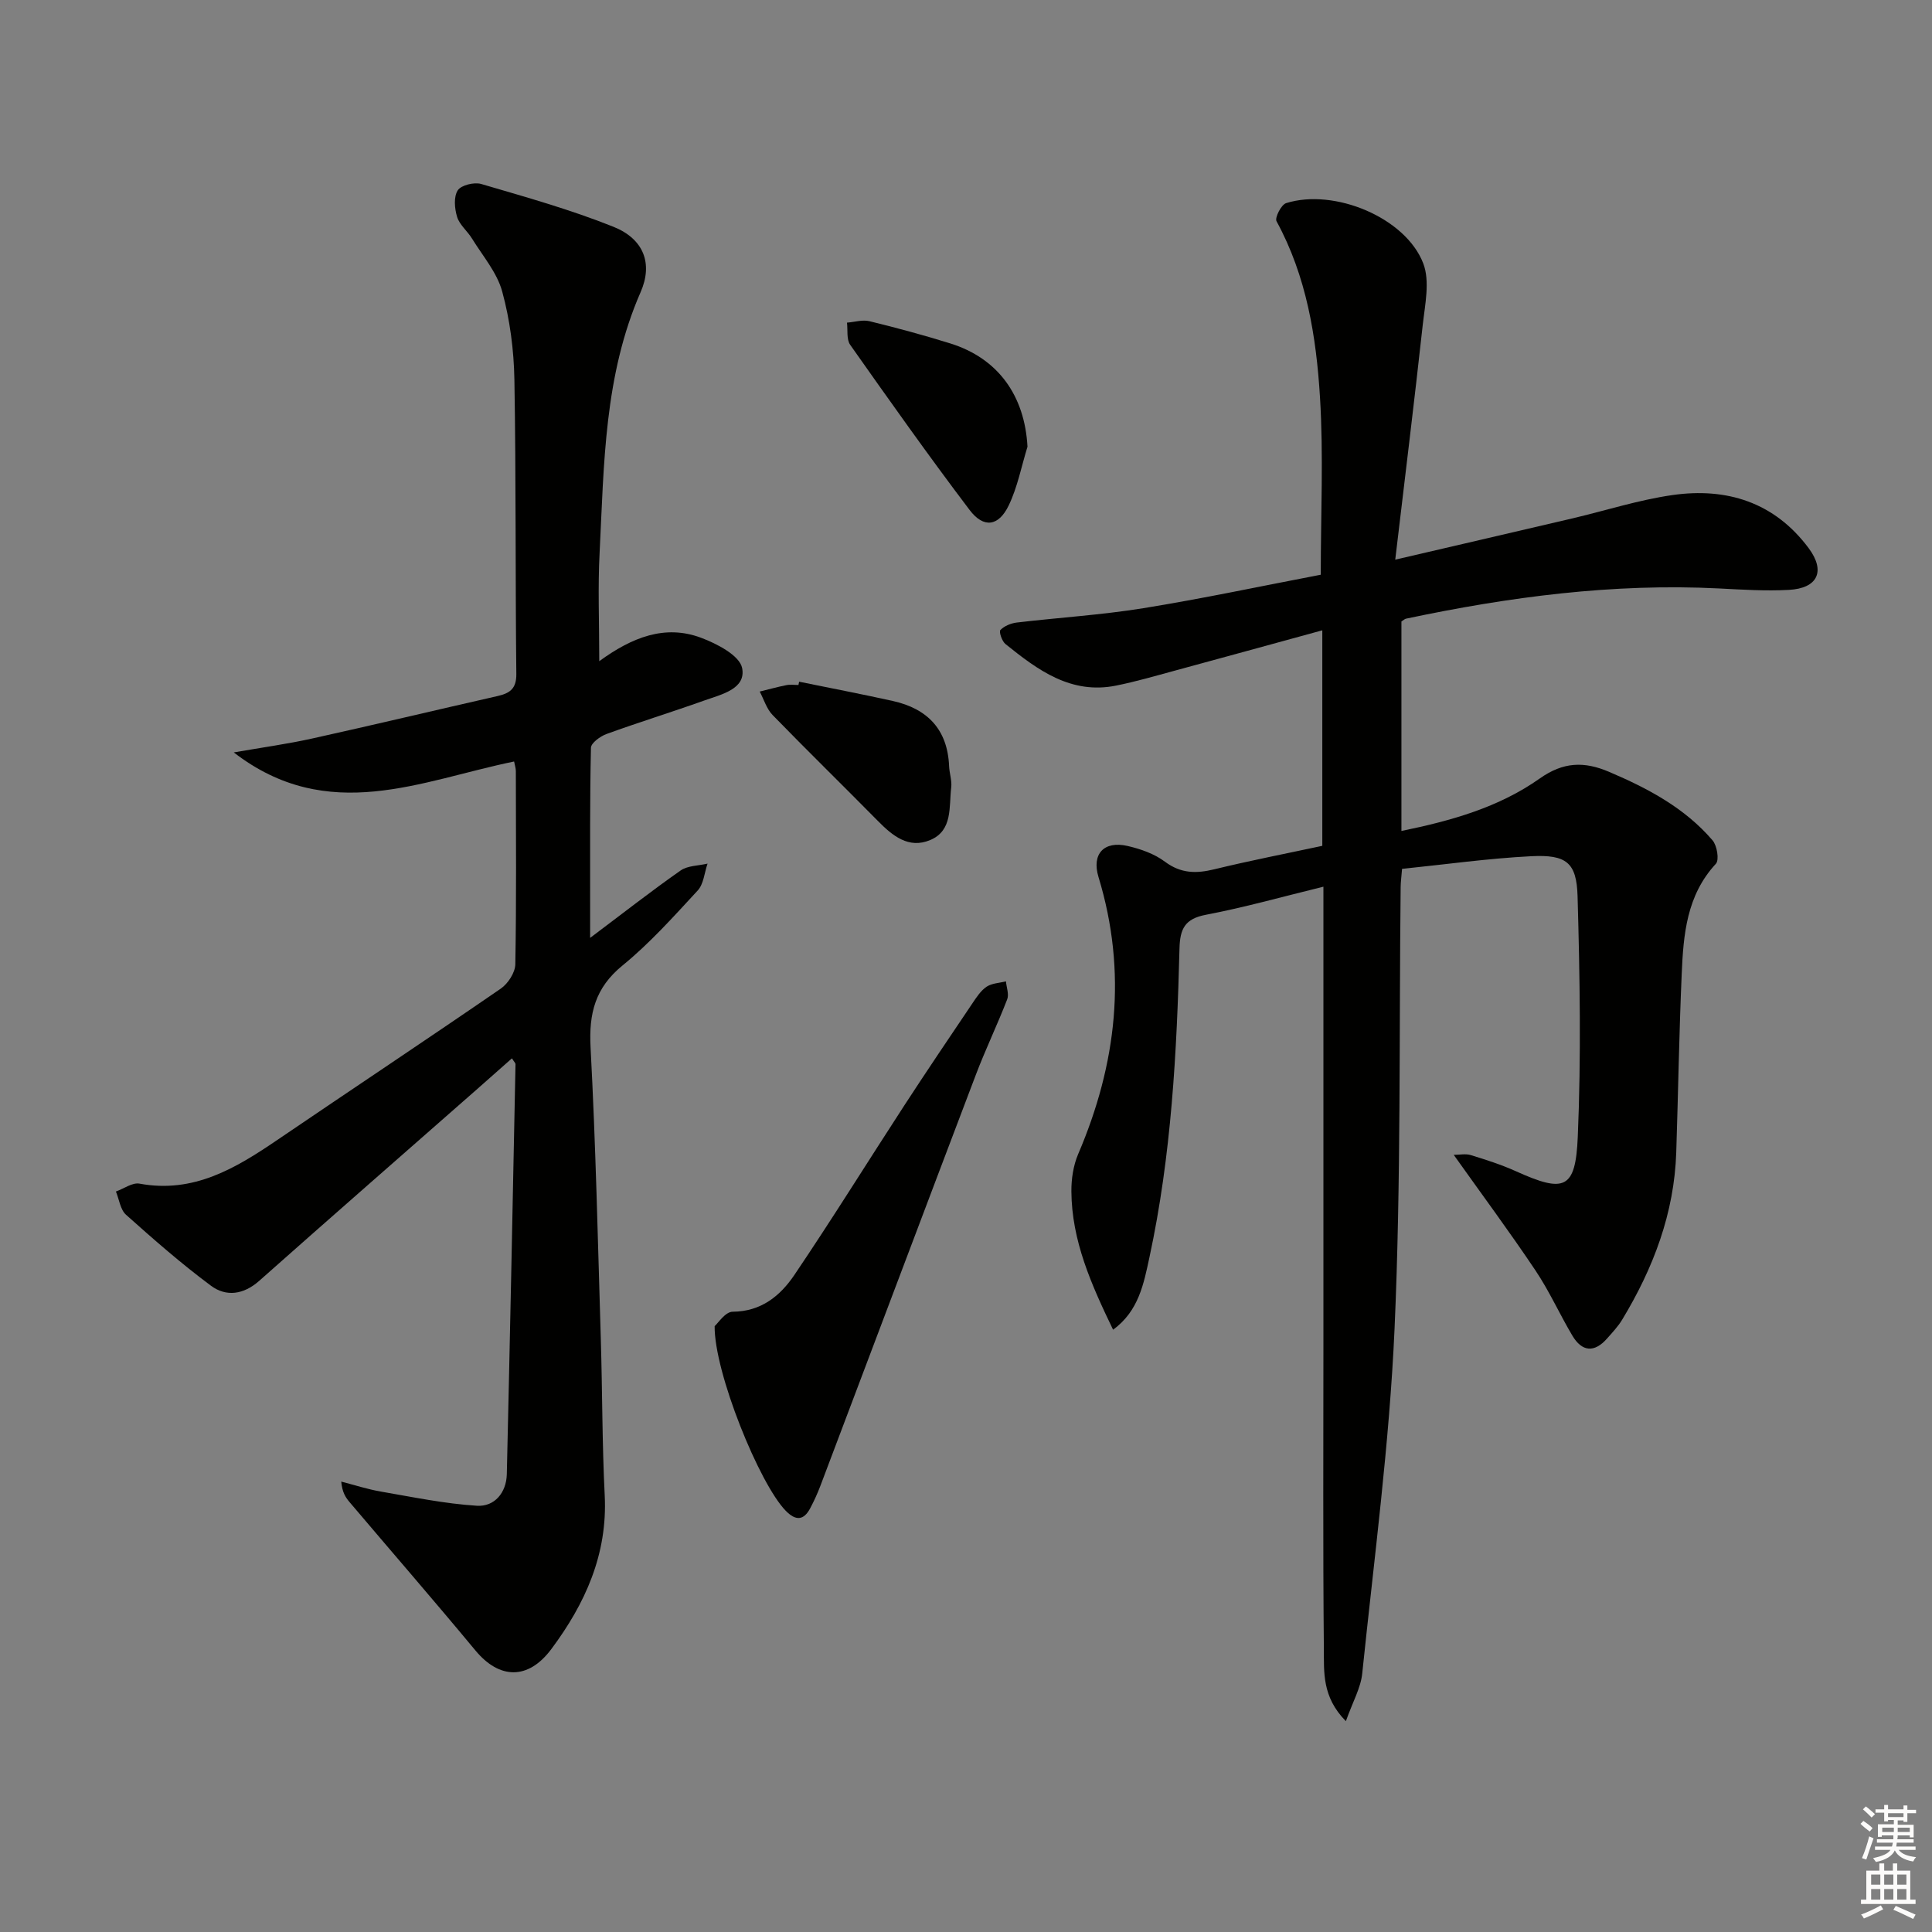 <svg enable-background="new 0 0 400 400" viewBox="0 0 400 400" xmlns="http://www.w3.org/2000/svg"><rect x="0" y="0" width="400" height="400" fill="#808080" stroke="none"/><g fill="#010100"><path d="m278.65 356.35c-5-5.05-4.51-10.25-4.56-14.99-.2-21.33-.09-42.66-.09-63.99 0-29.16 0-58.33 0-87.49 0-1.82 0-3.64 0-6.3-8.39 2.05-16.28 4.28-24.31 5.81-4.38.83-5.39 2.9-5.49 7.01-.54 21.44-1.68 42.86-6.22 63.91-1.17 5.4-2.2 11.12-7.53 14.99-4.5-9.34-8.57-18.41-8.63-28.65-.02-2.57.4-5.35 1.4-7.7 7.99-18.67 10.21-37.68 4.21-57.38-1.45-4.77 1.14-7.53 5.99-6.43 2.71.62 5.57 1.62 7.76 3.26 3.32 2.48 6.5 2.49 10.26 1.57 7.39-1.8 14.87-3.25 22.33-4.85 0-14.85 0-29.3 0-44.62-10.49 2.87-20.54 5.64-30.61 8.37-4 1.09-8 2.25-12.06 3.07-9.37 1.9-16.25-3.22-22.93-8.6-.73-.59-1.38-2.55-1.05-2.9.8-.84 2.18-1.4 3.38-1.55 8.74-1.03 17.55-1.57 26.22-2.97 12.26-1.98 24.43-4.58 36.73-6.93 0-12.65.58-24.73-.16-36.73-.77-12.58-2.79-25.07-9-36.46-.39-.72.97-3.42 1.98-3.74 9.96-3.14 24.76 2.99 28.4 12.48 1.42 3.7.36 8.51-.11 12.76-1.73 15.79-3.68 31.56-5.69 48.57 13.34-3.1 24.94-5.79 36.54-8.51 6.95-1.63 13.81-3.85 20.84-4.86 11.25-1.61 21.12 1.48 28.2 10.97 3.56 4.77 1.92 8.34-4.1 8.66-4.8.26-9.65-.05-14.47-.3-21.91-1.1-43.42 1.74-64.78 6.26-.28.06-.53.32-.95.58v43.37c10.34-2.11 20.19-4.89 28.65-10.87 4.84-3.42 9.15-3.59 14.36-1.36 8.05 3.43 15.65 7.46 21.41 14.18.93 1.09 1.41 4.05.69 4.84-6.07 6.54-6.73 14.66-7.08 22.82-.54 12.3-.73 24.62-1.13 36.92-.41 12.62-4.75 24-11.2 34.66-.85 1.41-2.02 2.64-3.12 3.89-2.65 3.01-5.2 2.76-7.2-.61-2.63-4.43-4.75-9.18-7.61-13.45-5.33-7.96-11.04-15.66-16.94-23.96 1.19 0 2.46-.28 3.53.05 3.17.97 6.35 1.99 9.36 3.35 10 4.51 12.33 3.77 12.79-7.11.71-16.58.43-33.22-.04-49.82-.2-7.03-2.33-8.66-9.6-8.3-8.9.45-17.75 1.7-26.74 2.62-.15 1.82-.28 2.79-.29 3.75-.34 30.47.09 60.98-1.26 91.4-1.06 23.85-4.23 47.61-6.69 71.39-.29 3-1.95 5.85-3.39 9.92z"/><path d="m124.07 136.89c6.79-4.95 13.61-7.64 21.07-4.85 3.3 1.23 8 3.68 8.51 6.27.86 4.36-4.34 5.47-7.86 6.73-6.7 2.39-13.51 4.49-20.2 6.92-1.3.47-3.22 1.86-3.24 2.86-.24 10.66-.16 21.33-.17 31.99v7.37c6.83-5.13 12.67-9.71 18.73-13.95 1.47-1.03 3.7-.98 5.58-1.43-.65 1.88-.8 4.23-2.04 5.57-4.97 5.38-9.91 10.91-15.56 15.52-5.68 4.63-6.99 9.94-6.62 16.95 1.07 20.1 1.51 40.23 2.12 60.35.33 10.81.27 21.64.81 32.44.61 12.17-4.06 22.42-11.05 31.79-4.83 6.48-10.79 6.24-15.72.29-8.58-10.34-17.39-20.49-26.08-30.74-.81-.96-1.5-2.02-1.7-4.22 2.73.7 5.42 1.58 8.18 2.06 6.62 1.14 13.24 2.52 19.91 2.94 3.63.23 6.1-2.69 6.19-6.54.66-28.28 1.23-56.57 1.8-84.86.01-.26-.3-.52-.74-1.23-2.48 2.19-4.9 4.35-7.33 6.48-15.01 13.19-30.06 26.33-45 39.59-3.23 2.86-6.83 3.35-9.99 1-6.12-4.55-11.89-9.6-17.58-14.69-1.18-1.06-1.42-3.18-2.09-4.81 1.64-.58 3.41-1.91 4.89-1.63 11.19 2.07 19.9-3.18 28.53-9.05 15.4-10.47 30.91-20.77 46.25-31.32 1.5-1.03 2.98-3.3 3.02-5.03.24-13.33.13-26.66.11-39.99 0-.63-.22-1.25-.36-2.01-19.25 3.94-38.49 13.21-58.04-1.88 5.96-1.04 11.15-1.75 16.24-2.88 12.8-2.83 25.55-5.88 38.33-8.78 2.56-.58 3.96-1.49 3.93-4.58-.22-20.33-.05-40.66-.4-60.98-.11-6.09-.92-12.33-2.52-18.19-1.07-3.95-4.05-7.39-6.27-11-.95-1.55-2.57-2.82-3.07-4.46-.53-1.72-.74-4.15.13-5.5.69-1.08 3.41-1.74 4.85-1.32 9.2 2.7 18.49 5.3 27.38 8.86 6.27 2.51 8.23 7.6 5.63 13.54-7.55 17.24-7.57 35.59-8.48 53.8-.39 7.23-.08 14.5-.08 22.6z"/><path d="m147.96 274.56c.69-.59 2.2-2.97 3.72-2.98 5.93-.04 9.86-3.3 12.77-7.59 7.82-11.57 15.19-23.46 22.81-35.17 4.63-7.11 9.38-14.14 14.12-21.17.83-1.23 1.71-2.58 2.9-3.37 1.09-.72 2.64-.76 3.99-1.1.11 1.25.67 2.67.26 3.72-2.03 5.25-4.48 10.33-6.48 15.59-10.79 28.39-21.48 56.82-32.23 85.22-.59 1.55-1.29 3.07-2.06 4.53-1.38 2.63-3.05 2.62-5.07.56-5.48-5.6-14.84-28.7-14.73-38.24z"/><path d="m212.73 92.49c-1.26 4.07-2.06 8.37-3.89 12.16-2.09 4.34-5.19 4.77-8.09.94-8.49-11.21-16.62-22.7-24.73-34.2-.79-1.13-.47-3.04-.66-4.59 1.56-.12 3.21-.65 4.65-.3 5.62 1.37 11.21 2.88 16.73 4.6 9.92 3.09 15.42 10.82 15.99 21.39z"/><path d="m165.45 141.14c6.47 1.32 12.96 2.56 19.4 3.99 7.16 1.59 11.33 5.89 11.65 13.48.06 1.48.61 3 .44 4.43-.49 3.99.36 8.88-4.32 10.87-4.49 1.91-7.85-.88-10.9-3.98-7.22-7.32-14.58-14.51-21.75-21.88-1.25-1.28-1.81-3.23-2.68-4.87 1.84-.45 3.67-.96 5.53-1.33.8-.16 1.66-.03 2.49-.03.05-.22.09-.45.14-.68z"/></g><path d="m385.2 377.6.6-.6c.6.4 1.3.9 1.9 1.5l-.6.7c-.8-.6-1.4-1.1-1.9-1.6zm.3 7.1c.6-1.4 1.1-2.9 1.5-4.5.3.1.6.3.9.4-.5 1.4-1 2.9-1.5 4.4zm.2-10.1.6-.6c.7.5 1.3 1.1 1.9 1.6l-.7.7c-.6-.6-1.2-1.2-1.8-1.7zm8.4-.8h.8v.9h1.8v.7h-1.8v1.8h-.8v-.3h-1.2v.9h3.3v2.6h-.8v-.4h-2.5c0 .3 0 .6-.1.8h3.4v.7h-3.5c0 .3-.1.6-.1.8h4v.7h-3.5c.7.9 1.9 1.3 3.6 1.5-.2.2-.4.5-.6.9-1.9-.3-3.2-1.1-3.8-2.3-.5 1.1-1.8 2-3.9 2.4-.2-.3-.4-.5-.6-.8 1.9-.4 3.1-.9 3.6-1.7h-3.2v-.7h3.5c.1-.2.1-.5.2-.8h-3.3v-.7h3.4c0-.2 0-.5 0-.8h-2.4v.3h-.8v-2.6h3.3v-.9h-1.2v.3h-.8v-1.8h-1.8v-.7h1.8v-.9h.8v.9h3.2zm-4.4 5.5h2.4c0-.3 0-.6 0-.9h-2.4zm1.2-3.1h3.2v-.8h-3.2zm4.4 2.2h-2.4v.9h2.5v-.9z" fill="#fcfbfa"/><path d="m389.2 385.8h.9v1.5h1.8v-1.5h.9v1.5h2.7v6h1.1v.9h-11.3v-.9h1.1v-6h2.7v-1.5zm.2 8.7.5.8c-1.2.6-2.5 1.3-4 1.9-.2-.3-.3-.6-.6-.8 1.6-.6 3-1.3 4.1-1.9zm-2-4.3h1.9v-2.1h-1.9zm0 3.1h1.9v-2.2h-1.9zm2.7-3.1h1.9v-2.1h-1.9zm0 3.1h1.9v-2.2h-1.9zm2.4 1.3c1.4.6 2.7 1.2 4.1 1.8l-.5.9c-1.5-.7-2.8-1.4-4.1-1.9zm2.2-6.5h-1.9v2.1h1.9zm-1.9 5.2h1.9v-2.2h-1.9z" fill="#fcfbfa"/></svg>